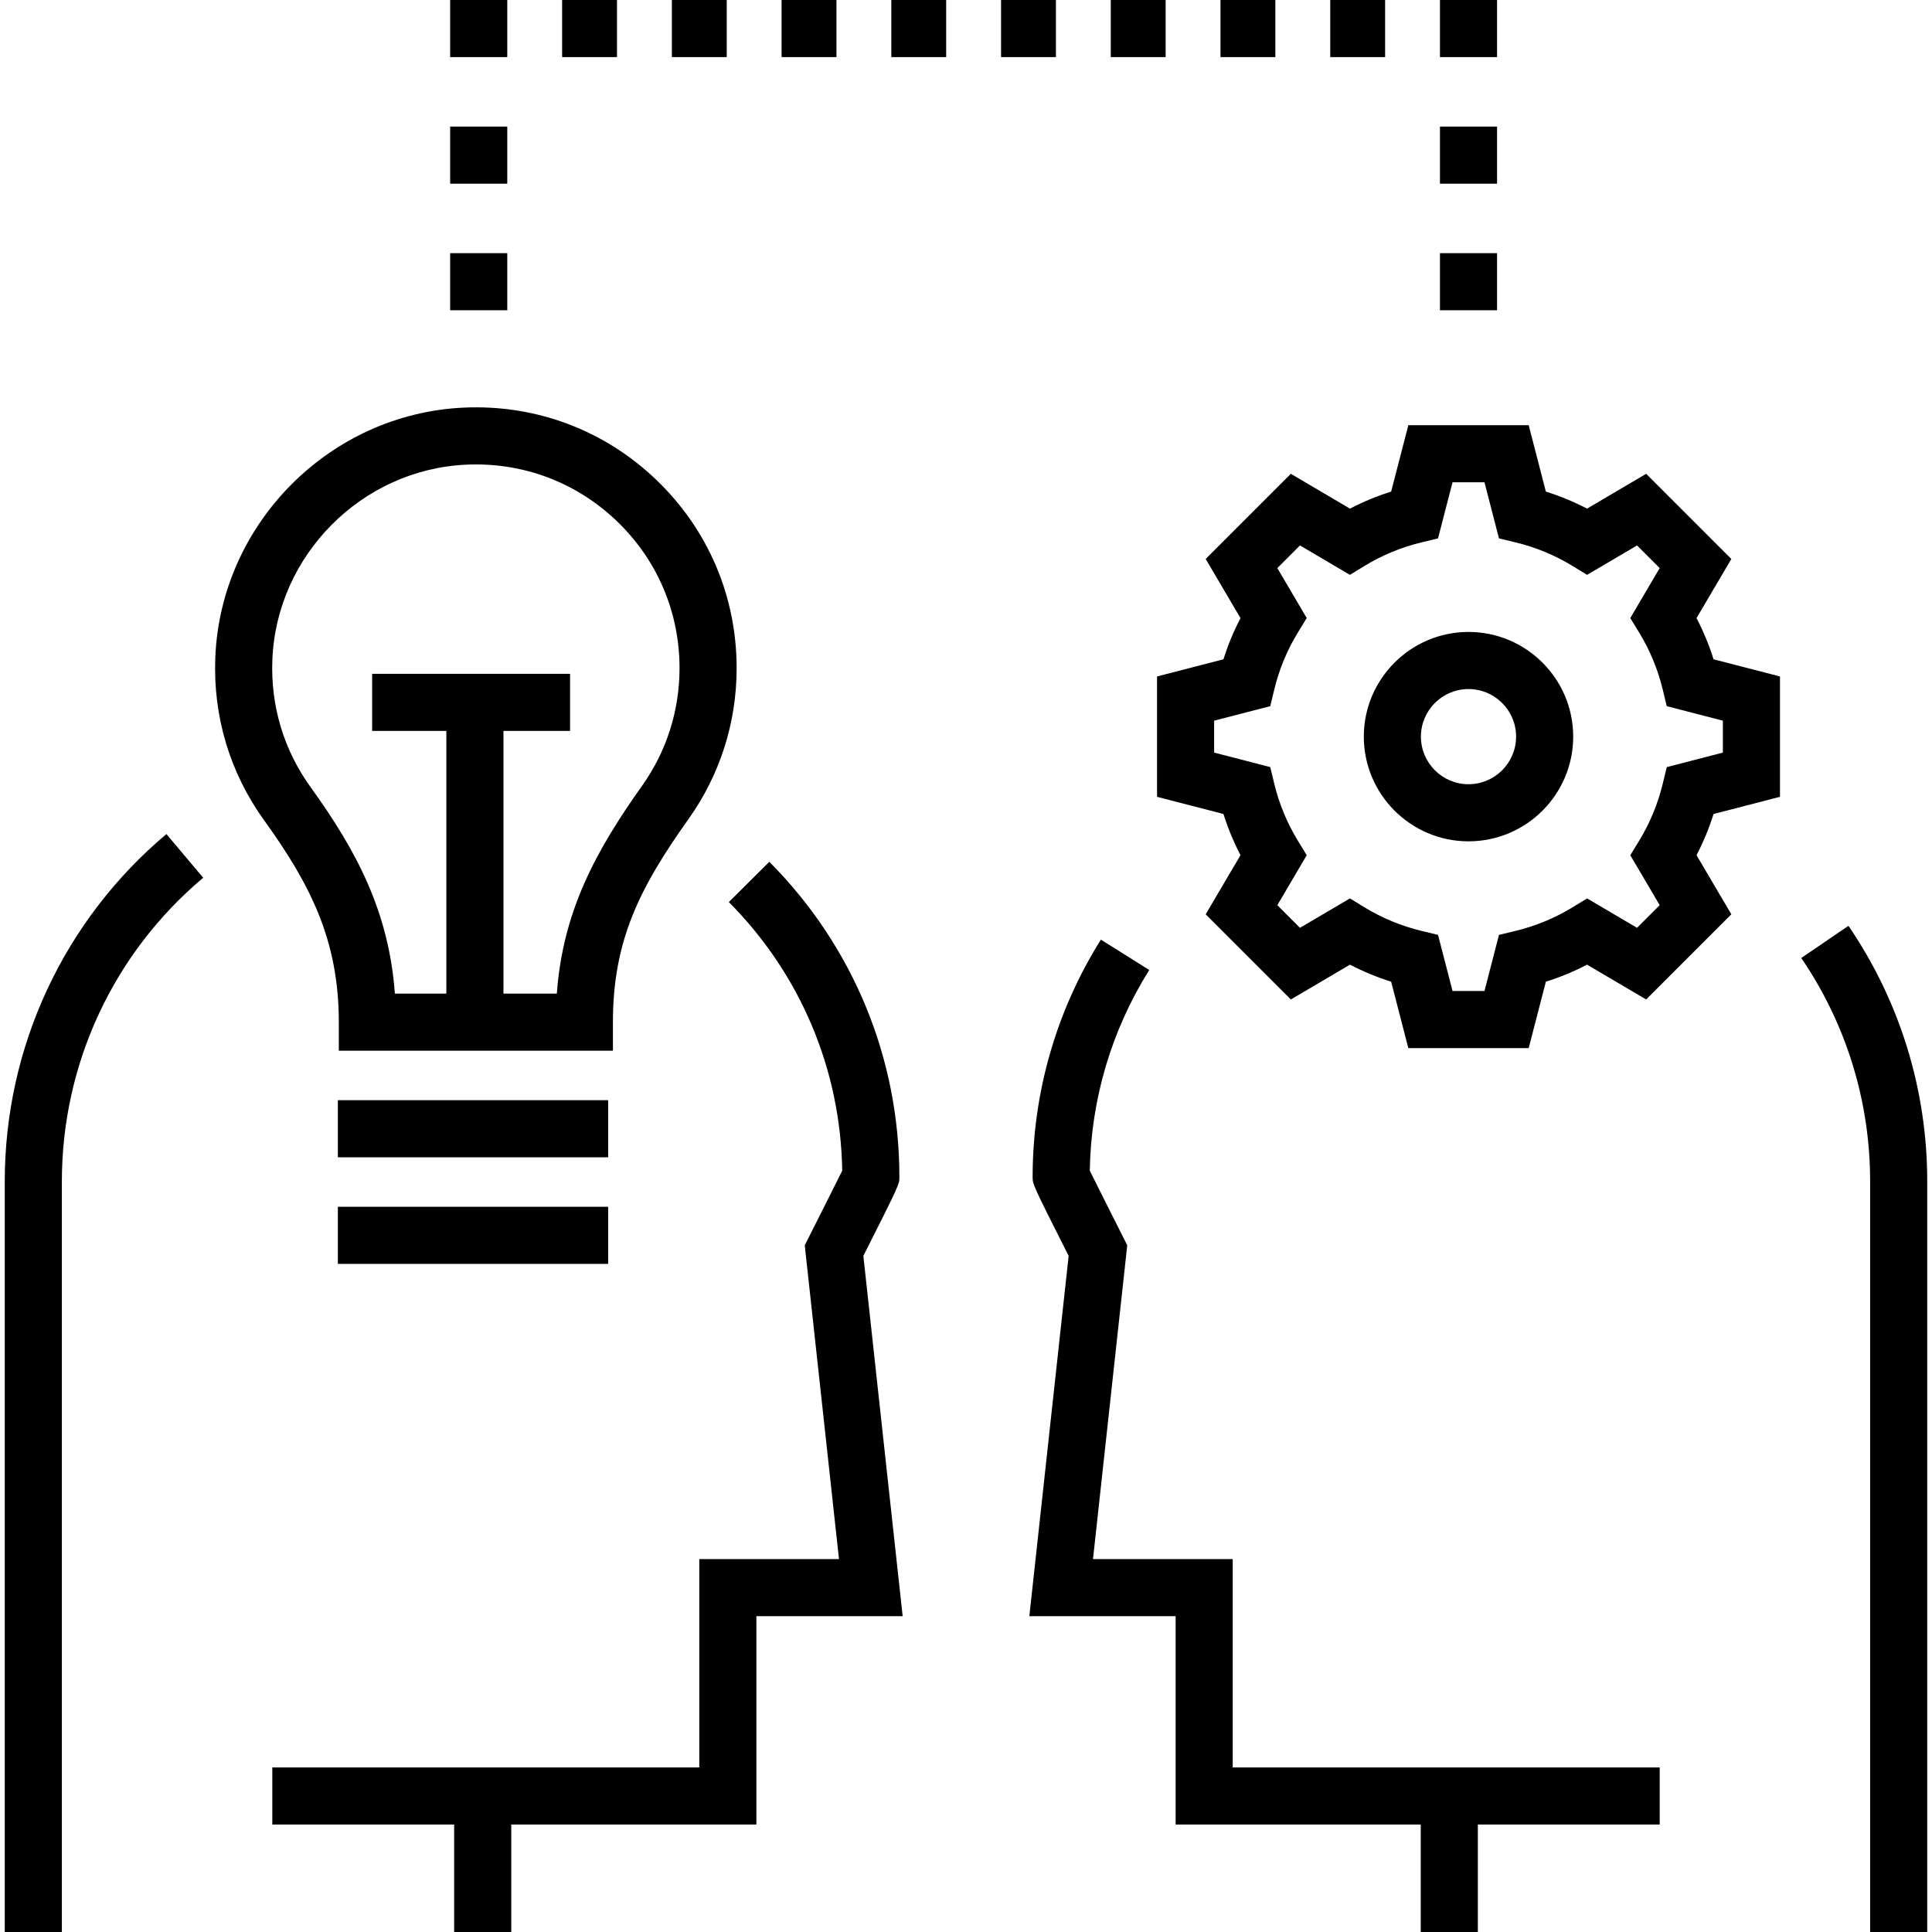 <?xml version="1.0" encoding="iso-8859-1"?>
<!-- Generator: Adobe Illustrator 19.0.0, SVG Export Plug-In . SVG Version: 6.00 Build 0)  -->
<svg version="1.1" id="Capa_1" xmlns="http://www.w3.org/2000/svg" xmlns:xlink="http://www.w3.org/1999/xlink" x="0px" y="0px"
	 viewBox="0 0 512 512" style="enable-background:new 0 0 512 512;" xml:space="preserve">
<g>
	<g>
		<path d="M228.799,332.827c9.546-18.916,9.546-18.979,9.546-20.897c0-31.51-12.239-61.181-34.463-83.544l-10.734,10.667
			c18.988,19.108,29.62,44.331,30.05,71.186c-1.682,3.403-6.069,12.124-8.919,17.771l-1.01,2.002l9.073,83.163h-37.023v55.217
			h-56.854h-8.108H72.164v15.133h48.193V512h15.133v-28.475h64.961v-55.217h38.765L228.799,332.827z"/>
	</g>
</g>
<g>
	<g>
		<path d="M44.102,221.033c-27.225,22.902-42.841,56.461-42.841,92.074V512h15.133V313.107c0-31.136,13.649-60.474,37.448-80.493
			L44.102,221.033z"/>
	</g>
</g>
<g>
	<g>
		<path d="M173.831,127.072c-13.784-13.163-31.895-19.925-50.981-19.047c-35.474,1.635-64.373,30.717-65.792,66.208
			c-0.625,15.635,3.859,30.573,12.966,43.198c12.202,16.915,19.766,31.757,19.766,53.454v7.567h72.638v-7.567
			c0-21.578,7.041-35.564,20.032-53.827c8.344-11.73,12.756-25.562,12.756-40.001C195.216,157.993,187.621,140.241,173.831,127.072z
			 M170.129,208.285c-12.653,17.785-20.987,33.612-22.563,55.033h-14.143v-69.615h17.655v-15.133H98.617v15.133h19.673v69.615
			h-13.641c-1.605-21.729-10.147-37.822-22.352-54.741c-7.107-9.853-10.606-21.52-10.118-33.74
			c1.108-27.712,23.671-50.419,51.367-51.695c14.93-0.686,29.068,4.595,39.833,14.875c10.772,10.286,16.704,24.151,16.704,39.04
			C180.083,188.332,176.64,199.131,170.129,208.285z"/>
	</g>
</g>
<g>
	<g>
		<rect x="89.537" y="291.563" width="71.63" height="15.133"/>
	</g>
</g>
<g>
	<g>
		<rect x="89.537" y="319.811" width="71.63" height="15.133"/>
	</g>
</g>
<g>
	<g>
		<rect x="119.298" y="67.09" width="15.133" height="15.133"/>
	</g>
</g>
<g>
	<g>
		<rect x="119.298" y="33.545" width="15.133" height="15.133"/>
	</g>
</g>
<g>
	<g>
		<rect x="119.298" width="15.133" height="15.133"/>
	</g>
</g>
<g>
	<g>
		<rect x="352.528" width="14.54" height="15.133"/>
	</g>
</g>
<g>
	<g>
		<rect x="323.443" width="14.54" height="15.133"/>
	</g>
</g>
<g>
	<g>
		<rect x="294.367" width="14.54" height="15.133"/>
	</g>
</g>
<g>
	<g>
		<rect x="265.292" width="14.54" height="15.133"/>
	</g>
</g>
<g>
	<g>
		<rect x="236.206" width="14.54" height="15.133"/>
	</g>
</g>
<g>
	<g>
		<rect x="207.13" width="14.54" height="15.133"/>
	</g>
</g>
<g>
	<g>
		<rect x="178.055" width="14.54" height="15.133"/>
	</g>
</g>
<g>
	<g>
		<rect x="148.969" width="14.54" height="15.133"/>
	</g>
</g>
<g>
	<g>
		<rect x="381.604" width="15.133" height="15.133"/>
	</g>
</g>
<g>
	<g>
		<rect x="381.604" y="67.09" width="15.133" height="15.133"/>
	</g>
</g>
<g>
	<g>
		<rect x="381.604" y="33.545" width="15.133" height="15.133"/>
	</g>
</g>
<g>
	<g>
		<path d="M489.861,245.353l-12.506,8.521c11.939,17.523,18.25,38.005,18.25,59.233V512h15.133V313.107
			C510.739,288.827,503.519,265.398,489.861,245.353z"/>
	</g>
</g>
<g>
	<g>
		<path d="M391.644,468.392h-8.108h-56.854v-55.217h-37.023l9.073-83.163l-1.01-2.002c-2.85-5.647-7.237-14.367-8.918-17.77
			c0.307-18.865,5.74-37.218,15.76-53.181l-12.817-8.046c-11.835,18.854-18.091,40.611-18.091,62.919c0,1.917,0,1.979,9.546,20.896
			l-10.417,95.48h38.765v55.217h64.961V512h15.133v-28.475h48.193v-15.133H391.644z"/>
	</g>
</g>
<g>
	<g>
		<path d="M389.17,167.472c-15.298,0-27.744,12.445-27.744,27.744s12.445,27.744,27.744,27.744s27.744-12.445,27.744-27.744
			S404.469,167.472,389.17,167.472z M389.17,207.827c-6.954,0-12.611-5.657-12.611-12.611c0-6.954,5.657-12.611,12.611-12.611
			c6.954,0,12.611,5.657,12.611,12.611C401.781,202.17,396.125,207.827,389.17,207.827z"/>
	</g>
</g>
<g>
	<g>
		<path d="M471.712,211.167V179.27l-17.599-4.55c-1.186-3.774-2.696-7.423-4.515-10.92l9.224-15.666l-22.568-22.569l-15.667,9.224
			c-3.497-1.819-7.147-3.328-10.917-4.515l-4.55-17.599h-31.897l-4.55,17.599c-3.771,1.186-7.42,2.696-10.917,4.515l-15.667-9.224
			l-22.569,22.569l9.224,15.667c-1.819,3.497-3.328,7.147-4.515,10.917l-17.599,4.55v31.897l17.599,4.55
			c1.186,3.77,2.696,7.42,4.515,10.917l-9.224,15.667l22.568,22.569l15.667-9.224c3.496,1.818,7.146,3.327,10.917,4.515l4.55,17.6
			h31.897l4.55-17.599c3.77-1.186,7.42-2.696,10.917-4.515l15.667,9.224l22.569-22.569l-9.224-15.666
			c1.819-3.497,3.328-7.147,4.515-10.917L471.712,211.167z M441.707,203.291l-1.066,4.413c-1.29,5.341-3.388,10.411-6.232,15.069
			l-2.365,3.872l7.792,13.236l-6.003,6.002l-13.236-7.792l-3.872,2.365c-4.659,2.844-9.729,4.94-15.069,6.232l-4.413,1.066
			l-3.845,14.872h-8.461l-3.845-14.873l-4.413-1.066c-5.342-1.291-10.412-3.388-15.069-6.232l-3.872-2.365l-13.236,7.793
			l-6.002-6.002l7.792-13.237l-2.365-3.872c-2.844-4.659-4.94-9.729-6.232-15.069l-1.066-4.413l-14.872-3.845v-8.461l14.872-3.845
			l1.066-4.413c1.29-5.341,3.388-10.411,6.232-15.069l2.365-3.872l-7.792-13.236l6.002-6.003l13.237,7.794l3.872-2.365
			c4.657-2.844,9.727-4.94,15.068-6.232l4.413-1.066l3.845-14.872h8.461l3.845,14.872l4.413,1.066
			c5.341,1.29,10.41,3.388,15.069,6.232l3.872,2.365l13.236-7.792l6.002,6.002l-7.792,13.236l2.365,3.872
			c2.844,4.658,4.94,9.729,6.232,15.069l1.066,4.413l14.872,3.845v8.462h0.001L441.707,203.291z"/>
	</g>
</g>
<g>
</g>
<g>
</g>
<g>
</g>
<g>
</g>
<g>
</g>
<g>
</g>
<g>
</g>
<g>
</g>
<g>
</g>
<g>
</g>
<g>
</g>
<g>
</g>
<g>
</g>
<g>
</g>
<g>
</g>
</svg>
